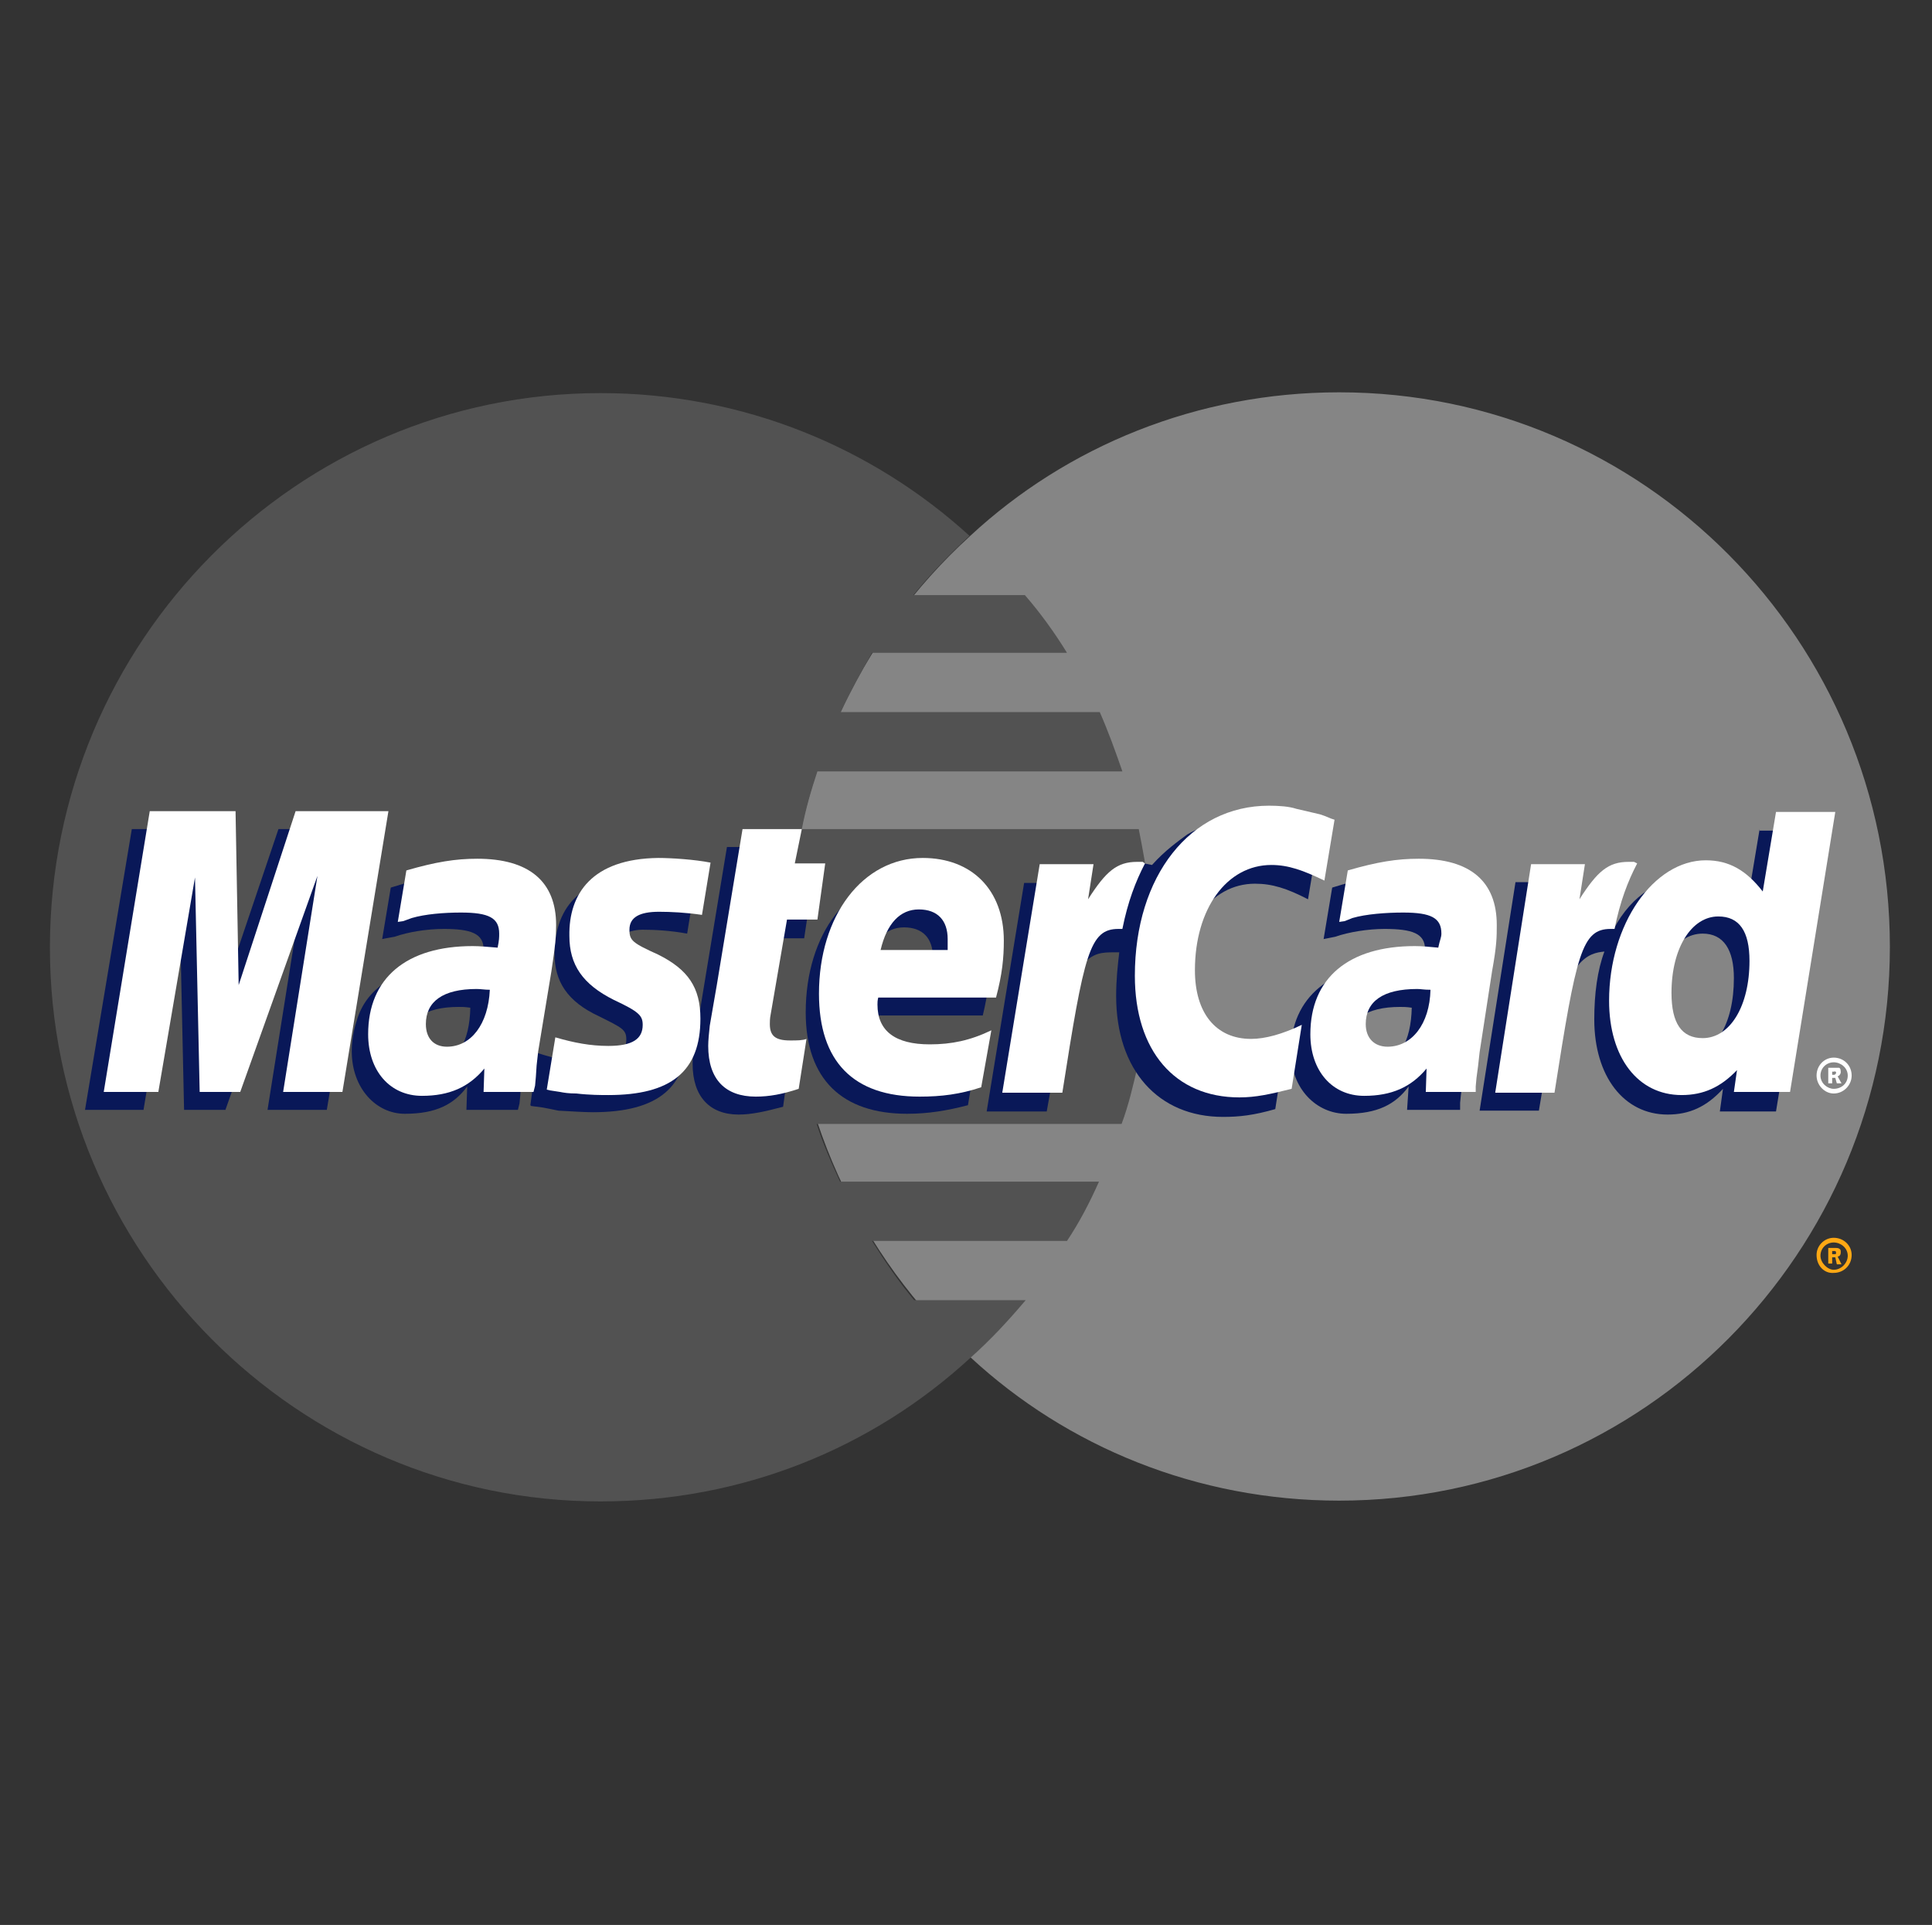<?xml version="1.0" encoding="utf-8"?>
<!-- Generator: Adobe Illustrator 19.2.1, SVG Export Plug-In . SVG Version: 6.00 Build 0)  -->
<svg version="1.1" id="Слой_1" xmlns="http://www.w3.org/2000/svg" xmlns:xlink="http://www.w3.org/1999/xlink" x="0px" y="0px"
	 viewBox="0 0 247.7 246.8" style="enable-background:new 0 0 247.7 246.8;" xml:space="preserve">
<rect x="0" y="0" width="247.7" height="246.8" fill="#333333" stroke="none"/>
<style type="text/css">
	.st0{display:none;fill-rule:evenodd;clip-rule:evenodd;fill:#FFFFFF;}
	.st1{fill-rule:evenodd;clip-rule:evenodd;fill:#858585;}
	.st2{fill-rule:evenodd;clip-rule:evenodd;fill:#FFA814;}
	.st3{fill-rule:evenodd;clip-rule:evenodd;fill:#525252;}
	.st4{fill-rule:evenodd;clip-rule:evenodd;fill:#FFFFFF;}
	.st5{fill-rule:evenodd;clip-rule:evenodd;fill:#091858;}
</style>
<g>
	<polygon class="st0" points="-9.9,-16.9 266.7,-16.9 266.7,259.7 -9.9,259.7 -9.9,-16.9 	"/>
	<path class="st1" d="M124.4,174c12.4,11.5,29.1,18.4,47.3,18.4c39,0,70.6-31.8,70.6-71c0-39.3-31.6-71.1-70.6-71.1
		c-18.2,0-34.9,6.9-47.3,18.4c-14.3,13-23.3,31.8-23.3,52.7C101.2,142.3,110.2,161.1,124.4,174L124.4,174z"/>
	<path class="st2" d="M232.9,160.9c0-1.2,1-2.2,2.2-2.2c1.3,0,2.3,1,2.3,2.2c0,1.3-1,2.3-2.3,2.3
		C233.9,163.3,232.9,162.3,232.9,160.9L232.9,160.9z M235.1,162.8c1,0,1.8-0.9,1.8-1.8c0-1-0.9-1.7-1.8-1.7c-0.9,0-1.7,0.7-1.7,1.7
		C233.4,161.9,234.3,162.8,235.1,162.8L235.1,162.8z M234.9,162h-0.5V160h0.9c0.1,0,0.4,0,0.5,0.1c0.2,0.1,0.2,0.2,0.2,0.5
		c0,0.2-0.1,0.5-0.4,0.5l0.5,1h-0.6l-0.2-0.9h-0.4V162v-1.2h0.2c0.1,0,0.2,0,0.2,0c0.1,0,0.1-0.1,0.1-0.2c0-0.1,0-0.1-0.1-0.2
		c0,0-0.1,0-0.2,0h-0.2v0.5V162L234.9,162z"/>
	<path class="st3" d="M147.2,113.9c-0.2-2.6-0.7-5-1.2-7.6h-43.2c0.5-2.6,1.2-5,2-7.4h39.1c-0.9-2.6-1.8-5.1-2.9-7.6h-33.2
		c1.2-2.6,2.6-5.1,4-7.6h25c-1.6-2.6-3.4-5.1-5.4-7.4h-14.3c2.2-2.7,4.6-5.2,7.2-7.6C111.9,57.4,95.3,50.4,77,50.4
		c-38.9,0-70.6,31.8-70.6,71.1c0,39.1,31.7,71,70.6,71c18.3,0,34.9-6.9,47.4-18.4l0,0l0,0c2.6-2.3,4.9-4.8,7.1-7.4h-14.3
		c-2-2.4-3.7-4.9-5.4-7.6h25c1.6-2.4,2.9-4.9,4.1-7.6h-33.2c-1.1-2.4-2.2-4.9-3-7.4h39.1c0.9-2.4,1.5-5,2.1-7.6c0.5-2.4,1-5,1.2-7.6
		c0.2-2.4,0.4-4.9,0.4-7.4C147.6,118.9,147.5,116.3,147.2,113.9L147.2,113.9z"/>
	<path class="st4" d="M232.9,137.9c0-1.3,1-2.3,2.2-2.3c1.3,0,2.3,1,2.3,2.3c0,1.2-1,2.3-2.3,2.3
		C233.9,140.2,232.9,139.1,232.9,137.9L232.9,137.9z M235.1,139.6c1,0,1.8-0.7,1.8-1.7c0-1-0.9-1.7-1.8-1.7c-0.9,0-1.7,0.7-1.7,1.7
		C233.4,138.9,234.3,139.6,235.1,139.6L235.1,139.6z M234.9,138.9h-0.5v-2h0.9c0.1,0,0.4,0,0.5,0c0.2,0.1,0.2,0.4,0.2,0.6
		c0,0.1-0.1,0.4-0.4,0.5l0.5,0.9h-0.6l-0.2-0.7h-0.4V138.9v-1.1h0.2c0.1,0,0.2,0,0.2-0.1c0.1,0,0.1-0.1,0.1-0.2c0,0,0-0.1-0.1-0.1
		c0-0.1-0.1,0-0.2,0h-0.2v0.5V138.9L234.9,138.9z"/>
	<path class="st5" d="M100.4,141.9c-2.3,0.6-4,1-5.7,1c-3.7,0-5.9-2.3-5.9-6.5c0-0.9,0.1-1.7,0.2-2.7l0.5-2.8l0.4-2.3l3.3-20h7.3
		l-0.9,4.4h4.6l-1.1,7.3h-4.6l-2,11.9c-0.1,0.6-0.1,1-0.1,1.2c0,1.6,0.7,2.2,2.6,2.2c0.9,0,1.6-0.1,2.3-0.2L100.4,141.9L100.4,141.9
		z"/>
	<path class="st5" d="M124.1,141.7c-2.7,0.7-5.1,1.1-7.8,1.1c-8.3,0-13-4.4-13-13c0-10.1,5.6-17.4,13.4-17.4
		c6.2,0,10.2,4.1,10.2,10.6c0,2.2-0.2,4.3-0.9,7.2h-15.2c-0.1,0.5-0.1,0.7-0.1,1c0,3.4,2.3,5.1,6.7,5.1c2.8,0,5.2-0.6,7.9-1.8
		L124.1,141.7L124.1,141.7z M119.6,124.2c0-0.6,0-1.1,0-1.5c0-2.4-1.3-3.8-3.7-3.8c-2.4,0-4.1,1.8-4.9,5.2H119.6L119.6,124.2z"/>
	<polygon class="st5" points="41.9,142.3 34.3,142.3 38.7,114.6 28.9,142.3 23.6,142.3 23,114.7 18.4,142.3 10.9,142.3 16.9,106.3 
		28,106.3 28.2,128.5 35.7,106.3 47.9,106.3 41.9,142.3 	"/>
	<path class="st5" d="M60.3,129.2c-0.7-0.1-1-0.1-1.5-0.1c-4.4,0-6.6,1.7-6.6,4.4c0,1.8,1.1,3,2.8,3
		C58.7,136.6,60.2,133.5,60.3,129.2L60.3,129.2z M66.4,142.3h-6.6l0.1-3c-1.7,2.3-4,3.5-8,3.5c-3.7,0-6.8-3.3-6.8-8
		c0-1.3,0.2-2.6,0.6-3.8c1.2-4.5,5.7-7.3,12.7-7.4c0.9,0,2.2,0,3.4,0.1c0.2-1,0.2-1.3,0.2-2c0-2-1.6-2.6-5.1-2.6
		c-2.2,0-4.6,0.4-6.3,1l-1.1,0.2l-0.5,0.1l1.1-6.6c3.5-1.1,6.1-1.6,8.9-1.6c6.6,0,10.1,3,10.1,8.7c0,1.5,0.1,2.6-0.4,5.7L67,137.2
		l-0.2,1.8l-0.1,1.5l-0.1,1L66.4,142.3L66.4,142.3z"/>
	<path class="st5" d="M160.9,113.3c2.2,0,4.1,0.6,6.8,2l1.3-7.8c-0.7-0.4-1-0.4-2-0.7l-3-0.9c-1-0.2-2.2-0.4-3.5-0.4
		c-3.8,0-6,0.1-8.3,1.5c-1.2,0.9-2.8,2-4.5,3.9l-1-0.2l-7.8,5.5l0.4-3h-8l-4.8,29.3h7.7l2.8-15.7c0,0,1.1-2.2,1.6-2.9
		c1.5-1.8,2.7-1.8,4.3-1.8c0.2,0,0.5,0,0.6,0c-0.2,1.7-0.4,3.5-0.4,5.6c0,9.5,5.4,15.5,13.7,15.5c2.1,0,3.9-0.2,6.7-1l1.3-8.3
		c-2.4,1.3-4.6,2-6.5,2c-4.5,0-7.2-3.4-7.2-8.8C151.1,118.9,155.2,113.3,160.9,113.3L160.9,113.3z"/>
	<path class="st5" d="M225.6,106.3l-1.7,10.2c-1.8-2.8-4-4.1-6.9-4.1c-4,0-7.8,2.3-10.1,6.7V119l-4.9-2.9l0.5-3h-8.2l-4.6,29.3h7.6
		l2.6-15.7c0,0,2-2.2,2.4-2.9c1.2-1.5,2.4-1.7,3.4-1.8c-0.9,2.4-1.3,5.4-1.3,8.7c0,7.3,3.8,12.2,9.4,12.2c2.8,0,5-1,7.1-3.3
		l-0.4,2.9h7.2l5.9-36H225.6L225.6,106.3z M216.2,135.3c-2.6,0-3.9-2-3.9-5.7c0-5.7,2.4-9.9,6-9.9c2.7,0,4,2.1,4,5.7
		C222.3,131.3,219.9,135.3,216.2,135.3L216.2,135.3z"/>
	<path class="st5" d="M181,129.2c-0.7-0.1-1-0.1-1.5-0.1c-4.4,0-6.6,1.7-6.6,4.4c0,1.8,1.1,3,2.8,3
		C179.4,136.6,180.9,133.5,181,129.2L181,129.2z M187.1,142.3h-6.7l0.2-3c-1.7,2.3-4,3.5-8,3.5c-3.8,0-7.1-3.2-7.1-8
		c0-6.9,5.2-11.2,13.5-11.2c0.9,0,2.2,0,3.3,0.1c0.2-1,0.4-1.3,0.4-2c0-2-1.6-2.6-5.2-2.6c-2.1,0-4.6,0.4-6.3,1l-1,0.2l-0.5,0.1
		l1.1-6.6c3.5-1.1,6.1-1.6,8.9-1.6c6.6,0,10,3,10,8.7c0,1.5,0.2,2.6-0.4,5.7l-1.6,10.5l-0.2,1.8l-0.2,1.5l-0.1,1V142.3L187.1,142.3z
		"/>
	<path class="st5" d="M82.4,119.2c1.5,0,3.5,0.1,5.7,0.5l1.1-6.8c-2.2-0.2-5.1-0.6-6.8-0.6c-8.5,0-11.3,4.6-11.3,10
		c0,3.5,1.6,6.1,5.7,8c3,1.5,3.5,1.7,3.5,3c0,1.8-1.6,2.9-4.5,2.9c-2.3,0-4.5-0.4-6.9-1.2l-0.9,6.7l0.1,0.1l1.5,0.2
		c0.5,0.1,1.1,0.2,2,0.4c1.8,0.1,3.4,0.2,4.4,0.2c8.5,0,12.1-3.3,12.1-9.8c0-4-2-6.5-5.7-8.2c-3.3-1.5-3.7-1.7-3.7-3
		C78.6,120.5,80.1,119.2,82.4,119.2L82.4,119.2z"/>
	<path class="st4" d="M171.1,105.1l-1.3,7.8c-2.7-1.3-4.6-2-6.8-2c-5.7,0-9.8,5.6-9.8,13.5c0,5.5,2.7,8.8,7.2,8.8
		c1.8,0,4-0.6,6.5-1.8l-1.3,8.2c-2.8,0.7-4.6,1.1-6.7,1.1c-8.3,0-13.4-6-13.4-15.6c0-12.8,7.1-21.8,17.2-21.8c1.3,0,2.6,0.1,3.5,0.4
		l3,0.7C170.2,104.7,170.4,104.9,171.1,105.1L171.1,105.1z"/>
	<path class="st4" d="M146.5,110.5c-0.2,0-0.5,0-0.7,0c-2.6,0-4,1.2-6.3,4.8l0.7-4.5h-6.9l-4.8,29.3h7.7c2.8-17.9,3.5-21,7.2-21
		c0.2,0,0.2,0,0.5,0c0.7-3.5,1.7-6.1,2.9-8.4L146.5,110.5L146.5,110.5z"/>
	<path class="st4" d="M102.4,139.6c-2.1,0.7-3.8,1-5.5,1c-3.9,0-6.1-2.2-6.1-6.5c0-0.7,0.1-1.7,0.2-2.6l0.5-2.9l0.4-2.3l3.3-20h7.6
		l-0.9,4.4h3.9l-1,7.2h-3.9l-2.1,12.2c-0.1,0.5-0.1,0.9-0.1,1.2c0,1.5,0.7,2.1,2.6,2.1c0.9,0,1.6,0,2.1-0.2L102.4,139.6L102.4,139.6
		z"/>
	<path class="st4" d="M73,120c0,3.7,1.7,6.2,5.7,8.2c3.2,1.5,3.7,2,3.7,3.2c0,1.8-1.3,2.7-4.4,2.7c-2.3,0-4.4-0.4-6.8-1.1l-1.1,6.7
		l0.4,0.1l1.3,0.2c0.5,0.1,1.1,0.2,2.1,0.2c1.7,0.2,3.2,0.2,4.1,0.2c8,0,11.8-3,11.8-9.8c0-4-1.6-6.3-5.4-8.2
		c-3.3-1.5-3.7-1.8-3.7-3.2c0-1.6,1.3-2.3,3.8-2.3c1.5,0,3.5,0.1,5.5,0.4l1.1-6.7c-2-0.4-5-0.6-6.7-0.6
		C75.9,110.1,72.9,114.6,73,120L73,120z"/>
	<path class="st4" d="M229.5,140h-7.2l0.4-2.8c-2.1,2.2-4.3,3.2-7.1,3.2c-5.6,0-9.3-4.8-9.3-12.1c0-9.8,5.7-18,12.4-18
		c3,0,5.2,1.3,7.3,4l1.7-10.2h7.6L229.5,140L229.5,140z M218.3,133.1c3.5,0,6-4.1,6-9.9c0-3.8-1.3-5.7-4-5.7c-3.4,0-6,4-6,9.8
		C214.3,131.2,215.6,133.1,218.3,133.1L218.3,133.1z"/>
	<path class="st4" d="M125.8,139.4c-2.7,0.9-5.1,1.2-7.9,1.2c-8.5,0-12.9-4.5-12.9-13.2c0-10,5.6-17.4,13.3-17.4
		c6.3,0,10.4,4.1,10.4,10.6c0,2.2-0.2,4.3-1,7.3h-15.1c-0.1,0.4-0.1,0.6-0.1,0.9c0,3.4,2.3,5.1,6.7,5.1c2.8,0,5.2-0.5,7.9-1.8
		L125.8,139.4L125.8,139.4z M121.5,121.9c0-0.6,0-1.1,0-1.5c0-2.4-1.3-3.8-3.7-3.8c-2.4,0-4.1,1.8-4.9,5.2H121.5L121.5,121.9z"/>
	<polygon class="st4" points="43.9,140 36.3,140 40.7,112.3 30.8,140 25.6,140 25,112.5 20.3,140 13.3,140 19.2,104 30.2,104 
		30.6,126.3 37.9,104 49.8,104 43.9,140 	"/>
	<path class="st4" d="M62.8,126.9c-0.7,0-1.1-0.1-1.7-0.1c-4.3,0-6.5,1.6-6.5,4.5c0,1.8,1,2.9,2.7,2.9
		C60.4,134.2,62.6,131.3,62.8,126.9L62.8,126.9z M68.4,140H62l0.1-3c-2,2.4-4.5,3.5-8,3.5c-4.1,0-6.9-3.2-6.9-7.9
		c0-7.2,4.9-11.3,13.4-11.3c0.9,0,2,0.1,3.2,0.2c0.2-1,0.2-1.3,0.2-1.8c0-2-1.3-2.7-4.9-2.7c-2.2,0-4.6,0.2-6.3,0.7l-1.1,0.4
		l-0.7,0.1l1.1-6.6c3.8-1.1,6.3-1.5,9.1-1.5c6.6,0,10.1,2.9,10.1,8.5c0,1.5-0.1,2.6-0.6,5.9L69,134.8l-0.2,1.8l-0.1,1.5l-0.1,1.1
		L68.4,140L68.4,140z"/>
	<path class="st4" d="M183.4,126.9c-0.9,0-1.2-0.1-1.7-0.1c-4.4,0-6.6,1.6-6.6,4.5c0,1.8,1.1,2.9,2.8,2.9
		C181,134.2,183.3,131.3,183.4,126.9L183.4,126.9z M189.1,140h-6.3l0.1-3c-2,2.4-4.5,3.5-8,3.5c-4.1,0-6.9-3.2-6.9-7.9
		c0-7.2,4.9-11.3,13.4-11.3c0.9,0,2,0.1,3,0.2c0.2-1,0.4-1.3,0.4-1.8c0-2-1.3-2.7-4.9-2.7c-2.2,0-4.8,0.2-6.5,0.7l-1,0.4l-0.7,0.1
		l1.1-6.6c3.8-1.1,6.3-1.5,9.1-1.5c6.6,0,10,2.9,10,8.5c0,1.5,0,2.6-0.6,5.9l-1.6,10.4l-0.2,1.8l-0.2,1.5l-0.1,1.1V140L189.1,140z"
		/>
	<path class="st4" d="M209.5,110.5c-0.2,0-0.5,0-0.7,0c-2.6,0-4,1.2-6.3,4.8l0.7-4.5h-6.9l-4.6,29.3h7.6c2.8-17.9,3.5-21,7.2-21
		c0.2,0,0.2,0,0.5,0c0.7-3.5,1.7-6.1,2.9-8.4L209.5,110.5L209.5,110.5z"/>
</g>
</svg>
